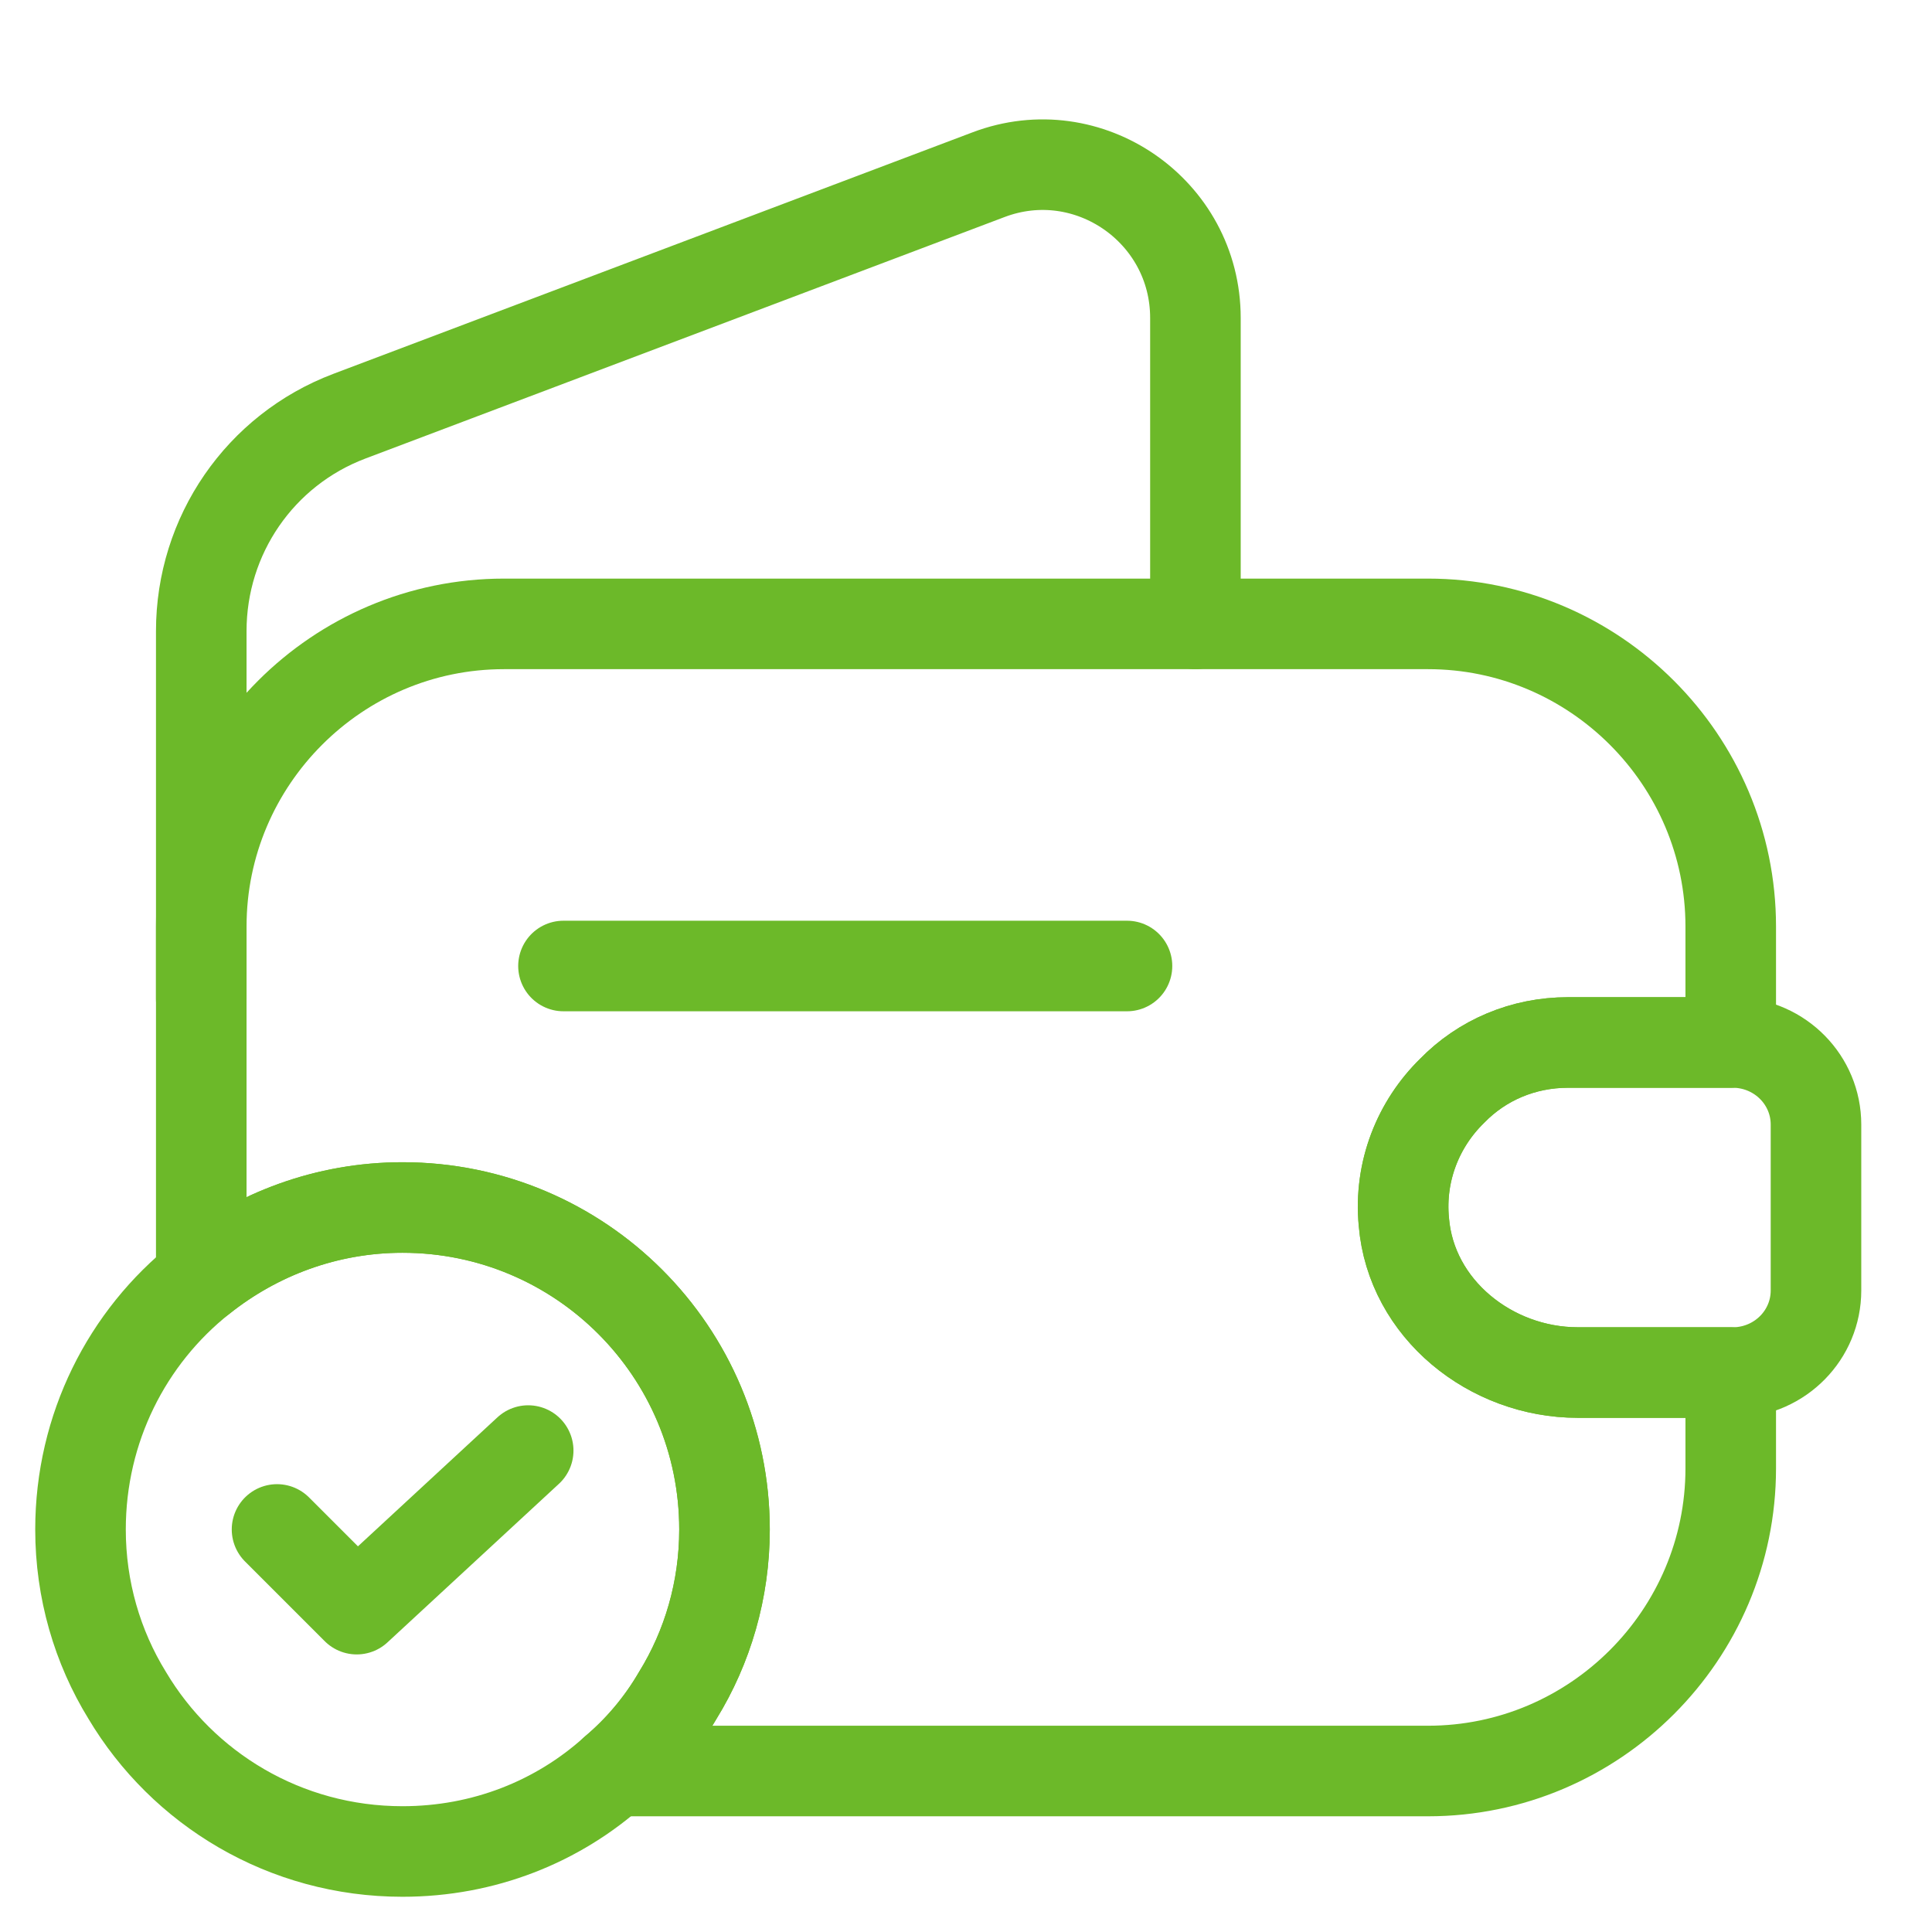 <?xml version="1.0" encoding="UTF-8"?> <svg xmlns="http://www.w3.org/2000/svg" width="64" height="64" viewBox="0 0 64 64" fill="none"><path d="M48.106 36.133C46.986 37.227 46.346 38.8 46.507 40.48C46.746 43.36 49.386 45.467 52.267 45.467H57.333V48.64C57.333 54.16 52.827 58.667 47.306 58.667H20.346C21.173 57.973 21.893 57.12 22.453 56.16C23.44 54.56 24 52.667 24 50.667C24 44.773 19.227 40 13.333 40C10.826 40 8.507 40.88 6.667 42.347V30.693C6.667 25.173 11.173 20.667 16.693 20.667H47.306C52.827 20.667 57.333 25.173 57.333 30.693V34.533H51.947C50.453 34.533 49.093 35.12 48.106 36.133Z" stroke="url(#paint0_linear_844_2357)" stroke-width="3" stroke-linecap="round" stroke-linejoin="round"></path><path d="M6.667 33.093V20.907C6.667 17.733 8.613 14.907 11.573 13.787L32.746 5.787C36.053 4.533 39.6 6.987 39.6 10.533V20.667" stroke="url(#paint1_linear_844_2357)" stroke-width="3" stroke-linecap="round" stroke-linejoin="round"></path><path d="M60.157 37.254V42.747C60.157 44.214 58.983 45.414 57.49 45.467H52.263C49.383 45.467 46.743 43.361 46.503 40.48C46.343 38.8 46.983 37.227 48.103 36.134C49.09 35.12 50.45 34.534 51.943 34.534H57.49C58.983 34.587 60.157 35.787 60.157 37.254Z" stroke="url(#paint2_linear_844_2357)" stroke-width="3" stroke-linecap="round" stroke-linejoin="round"></path><path d="M18.666 32H37.333" stroke="url(#paint3_linear_844_2357)" stroke-width="3" stroke-linecap="round" stroke-linejoin="round"></path><path d="M24 50.667C24 52.667 23.44 54.56 22.453 56.16C21.893 57.12 21.173 57.973 20.346 58.667C18.48 60.347 16.026 61.333 13.333 61.333C9.44 61.333 6.053 59.253 4.213 56.16C3.227 54.56 2.667 52.667 2.667 50.667C2.667 47.307 4.213 44.293 6.667 42.347C8.507 40.88 10.826 40 13.333 40C19.227 40 24 44.773 24 50.667Z" stroke="url(#paint4_linear_844_2357)" stroke-width="3" stroke-miterlimit="10" stroke-linecap="round" stroke-linejoin="round"></path><path d="M9.177 50.665L11.817 53.305L17.497 48.052" stroke="url(#paint5_linear_844_2357)" stroke-width="3" stroke-linecap="round" stroke-linejoin="round"></path><defs><linearGradient id="paint0_linear_844_2357" x1="6.667" y1="58.667" x2="33.528" y2="10.611" gradientUnits="userSpaceOnUse"><stop stop-color="#6cb929"></stop><stop offset="0.984" stop-color="#6cb929"></stop></linearGradient><linearGradient id="paint1_linear_844_2357" x1="6.667" y1="33.093" x2="27.29" y2="0.12" gradientUnits="userSpaceOnUse"><stop stop-color="#6cb929"></stop><stop offset="0.984" stop-color="#6cb929"></stop></linearGradient><linearGradient id="paint2_linear_844_2357" x1="46.479" y1="45.467" x2="54.458" y2="32.074" gradientUnits="userSpaceOnUse"><stop stop-color="#6cb929"></stop><stop offset="0.984" stop-color="#6cb929"></stop></linearGradient><linearGradient id="paint3_linear_844_2357" x1="18.666" y1="33" x2="18.733" y2="31.343" gradientUnits="userSpaceOnUse"><stop stop-color="#6cb929"></stop><stop offset="0.984" stop-color="#6cb929"></stop></linearGradient><linearGradient id="paint4_linear_844_2357" x1="2.667" y1="61.333" x2="19.632" y2="38.57" gradientUnits="userSpaceOnUse"><stop stop-color="#6cb929"></stop><stop offset="0.984" stop-color="#6cb929"></stop></linearGradient><linearGradient id="paint5_linear_844_2357" x1="9.177" y1="53.305" x2="12.536" y2="46.167" gradientUnits="userSpaceOnUse"><stop stop-color="#6cb929"></stop><stop offset="0.984" stop-color="#6cb929"></stop></linearGradient></defs></svg> 